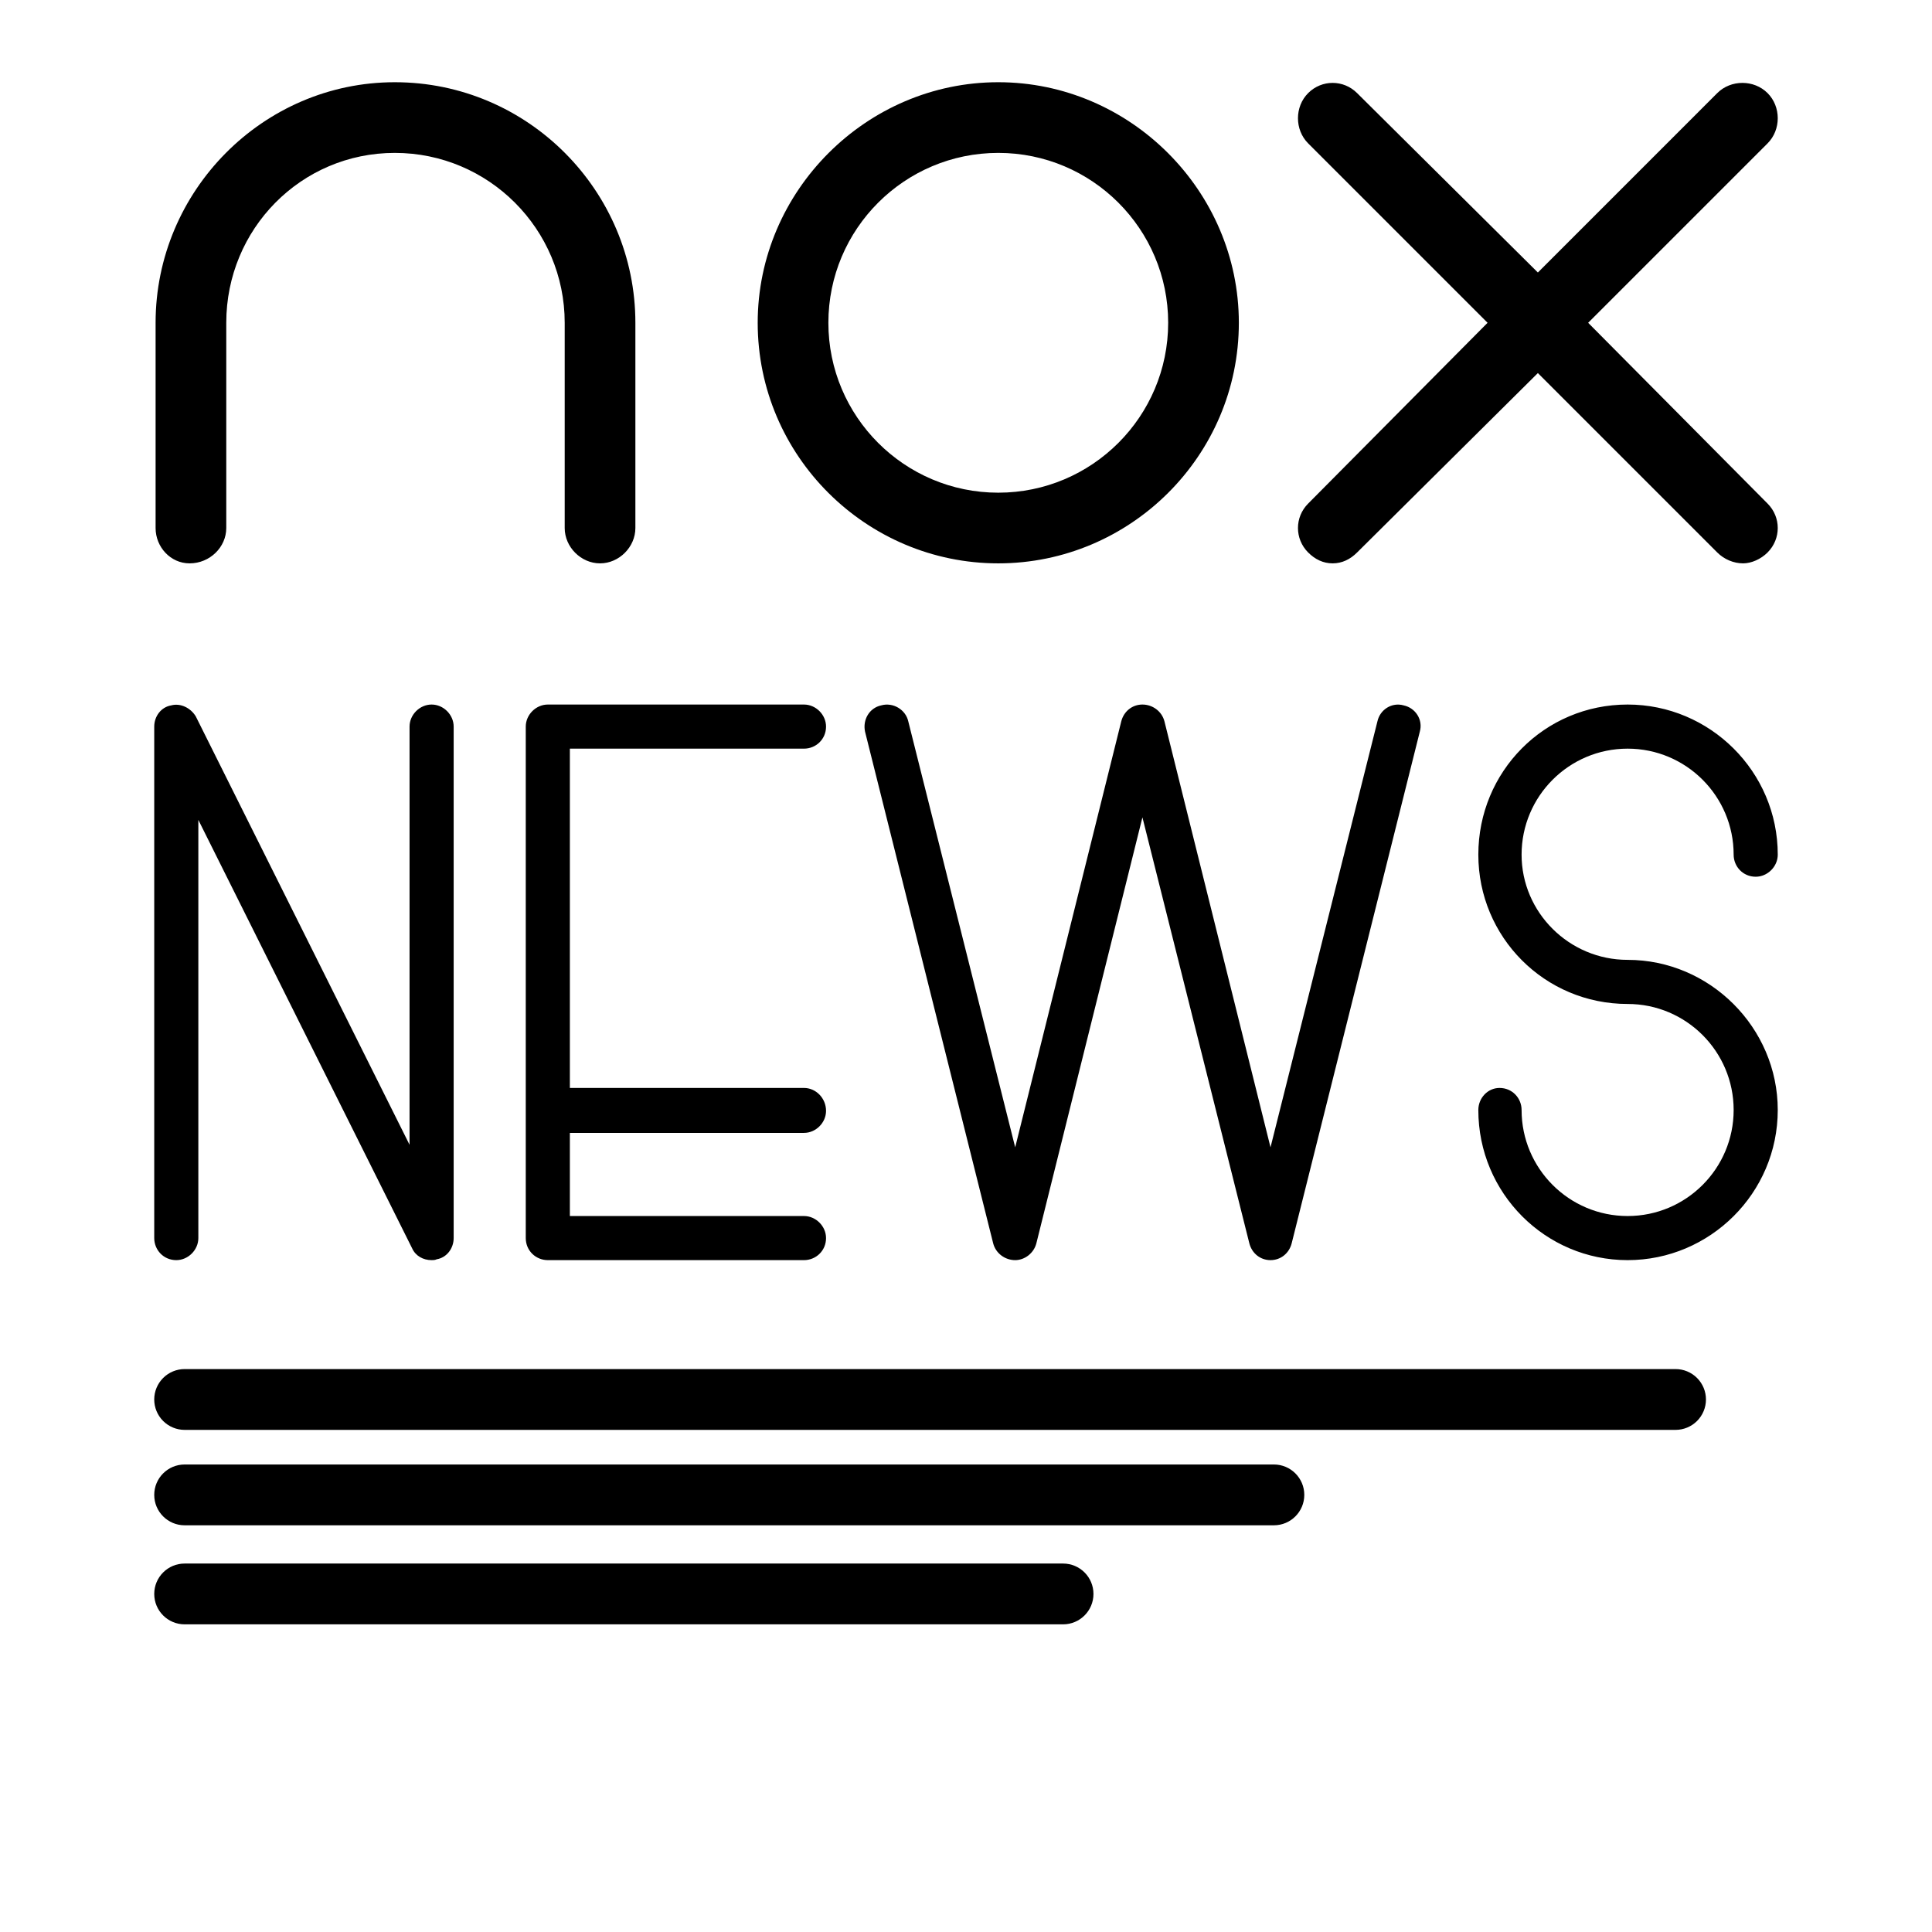 <svg xmlns="http://www.w3.org/2000/svg" xmlns:xlink="http://www.w3.org/1999/xlink" xmlns:serif="http://www.serif.com/" width="100%" height="100%" viewBox="0 0 2126 2126" xml:space="preserve" style="fill-rule:evenodd;clip-rule:evenodd;stroke-linejoin:round;stroke-miterlimit:2;"><rect id="Artboard1" x="0" y="0" width="2125.98" height="2125.98" style="fill:none;"></rect><path d="M660.291,619.932c-20.939,-0 -38.887,-17.948 -38.887,-38.887l0,-225.842c0,-103.199 -83.755,-186.955 -186.955,-186.955c-103.199,0 -185.459,83.756 -185.459,186.955l-0,225.842c-0,20.939 -17.948,38.887 -40.382,38.887c-20.939,-0 -37.391,-17.948 -37.391,-38.887l-0,-225.842c-0,-145.077 118.155,-264.728 263.232,-264.728c146.573,-0 264.729,119.651 264.729,264.728l-0,225.842c-0,20.939 -17.948,38.887 -38.887,38.887Zm438.223,-0c-145.078,-0 -264.729,-118.156 -264.729,-264.729c0,-145.077 119.651,-264.728 264.729,-264.728c145.077,-0 264.728,119.651 264.728,264.728c-0,146.573 -119.651,264.729 -264.728,264.729Zm-0,-451.684c-103.2,0 -186.955,83.756 -186.955,186.955c-0,103.199 83.755,186.955 186.955,186.955c103.199,0 186.955,-83.756 186.955,-186.955c-0,-103.199 -83.756,-186.955 -186.955,-186.955Zm846.532,-10.469l-197.425,197.424l197.425,198.92c14.956,14.957 14.956,38.887 -0,53.844c-7.478,7.478 -17.948,11.965 -26.922,11.965c-10.469,-0 -20.939,-4.487 -28.417,-11.965l-197.424,-197.425l-198.92,197.425c-7.479,7.478 -16.452,11.965 -26.922,11.965c-10.469,-0 -19.443,-4.487 -26.921,-11.965c-14.957,-14.957 -14.957,-38.887 -0,-53.844l197.424,-198.92l-197.424,-197.424c-14.957,-14.957 -14.957,-40.382 -0,-55.339c14.956,-14.956 38.886,-14.956 53.843,0l198.92,197.425l197.424,-197.425c14.957,-14.956 40.383,-14.956 55.339,0c14.956,14.957 14.956,40.382 -0,55.339Zm-1464.5,1227.96c-1.867,0.933 -3.734,0.933 -5.601,0.933c-9.334,0 -17.734,-4.667 -21.468,-13.068l-235.219,-471.371l0,460.17c0,13.068 -11.201,24.269 -24.268,24.269c-14.002,0 -24.269,-11.201 -24.269,-24.269l0,-562.844c0,-11.201 7.467,-21.469 18.668,-23.336c10.268,-2.8 21.469,2.801 27.069,12.135l235.219,471.371l-0,-460.17c-0,-13.068 11.201,-24.269 24.268,-24.269c13.068,0 24.269,11.201 24.269,24.269l-0,562.844c-0,11.201 -7.467,21.469 -18.668,23.336Zm404.165,0.933l-281.889,0c-13.068,0 -24.268,-10.267 -24.268,-24.269l-0,-562.844c-0,-13.068 11.2,-24.269 24.268,-24.269l281.889,0c13.068,0 24.269,11.201 24.269,24.269c-0,14.001 -11.201,24.268 -24.269,24.268l-257.62,0l-0,373.363l257.62,0c13.068,0 24.269,11.201 24.269,25.202c-0,13.068 -11.201,24.269 -24.269,24.269l-257.62,-0l-0,91.474l257.62,-0c13.068,-0 24.269,11.201 24.269,24.268c-0,14.002 -11.201,24.269 -24.269,24.269Zm677.654,-581.513l-140.944,562.845c-2.801,11.201 -12.135,18.668 -23.336,18.668c-11.2,0 -20.534,-7.467 -23.335,-18.668l-117.609,-468.571l-116.676,468.571c-2.8,11.201 -13.068,18.668 -23.335,18.668c-11.201,0 -21.469,-7.467 -24.269,-18.668l-140.944,-562.845c-2.801,-13.068 4.667,-26.135 17.734,-28.936c13.068,-3.733 27.069,4.667 29.869,17.735l117.61,468.571l116.676,-468.571c2.8,-11.201 12.134,-18.668 23.335,-18.668c11.201,0 21.468,7.467 24.269,18.668l116.675,468.571l117.61,-468.571c2.8,-13.068 15.868,-21.468 28.935,-17.735c13.068,2.801 21.469,15.868 17.735,28.936Zm228.685,581.513c-90.54,0 -164.28,-73.739 -164.28,-165.213c0,-13.068 10.268,-24.269 23.336,-24.269c14.001,0 24.268,11.201 24.268,24.269c0,64.405 52.271,116.676 116.676,116.676c64.405,-0 116.676,-52.271 116.676,-116.676c0,-64.405 -52.271,-116.676 -116.676,-116.676c-91.474,-0 -164.28,-73.739 -164.28,-164.28c0,-91.474 72.806,-165.213 164.28,-165.213c90.541,0 165.213,73.739 165.213,165.213c0,13.068 -11.201,24.269 -24.268,24.269c-14.001,-0 -24.269,-11.201 -24.269,-24.269c0,-64.405 -52.271,-116.676 -116.676,-116.676c-64.405,0 -116.676,52.271 -116.676,116.676c0,63.472 52.271,115.743 116.676,115.743c90.541,-0 165.213,74.672 165.213,165.213c0,91.474 -74.672,165.213 -165.213,165.213Z"></path><path d="M1843.81,1506.55c8.872,-0 17.381,3.524 23.654,9.798c6.274,6.273 9.798,14.782 9.798,23.654l0,0c0,8.872 -3.524,17.381 -9.798,23.654c-6.273,6.274 -14.782,9.798 -23.654,9.798l-1640.64,0c-8.872,0 -17.381,-3.524 -23.654,-9.798c-6.274,-6.273 -9.798,-14.782 -9.798,-23.654l0,-0c0,-8.872 3.524,-17.381 9.798,-23.654c6.273,-6.274 14.782,-9.798 23.654,-9.798l1640.64,-0Z"></path><path d="M1401.81,1611.55c18.475,-0 33.452,14.977 33.452,33.452l0,0c0,18.475 -14.977,33.452 -33.452,33.452l-1198.64,0c-18.475,0 -33.452,-14.977 -33.452,-33.452l0,-0c0,-18.475 14.977,-33.452 33.452,-33.452l1198.64,-0Z"></path><path d="M1169.81,1720.55c18.475,-0 33.452,14.977 33.452,33.452l0,0c0,18.475 -14.977,33.452 -33.452,33.452l-966.638,0c-18.475,0 -33.452,-14.977 -33.452,-33.452l0,-0c0,-18.475 14.977,-33.452 33.452,-33.452l966.638,-0Z"></path></svg>